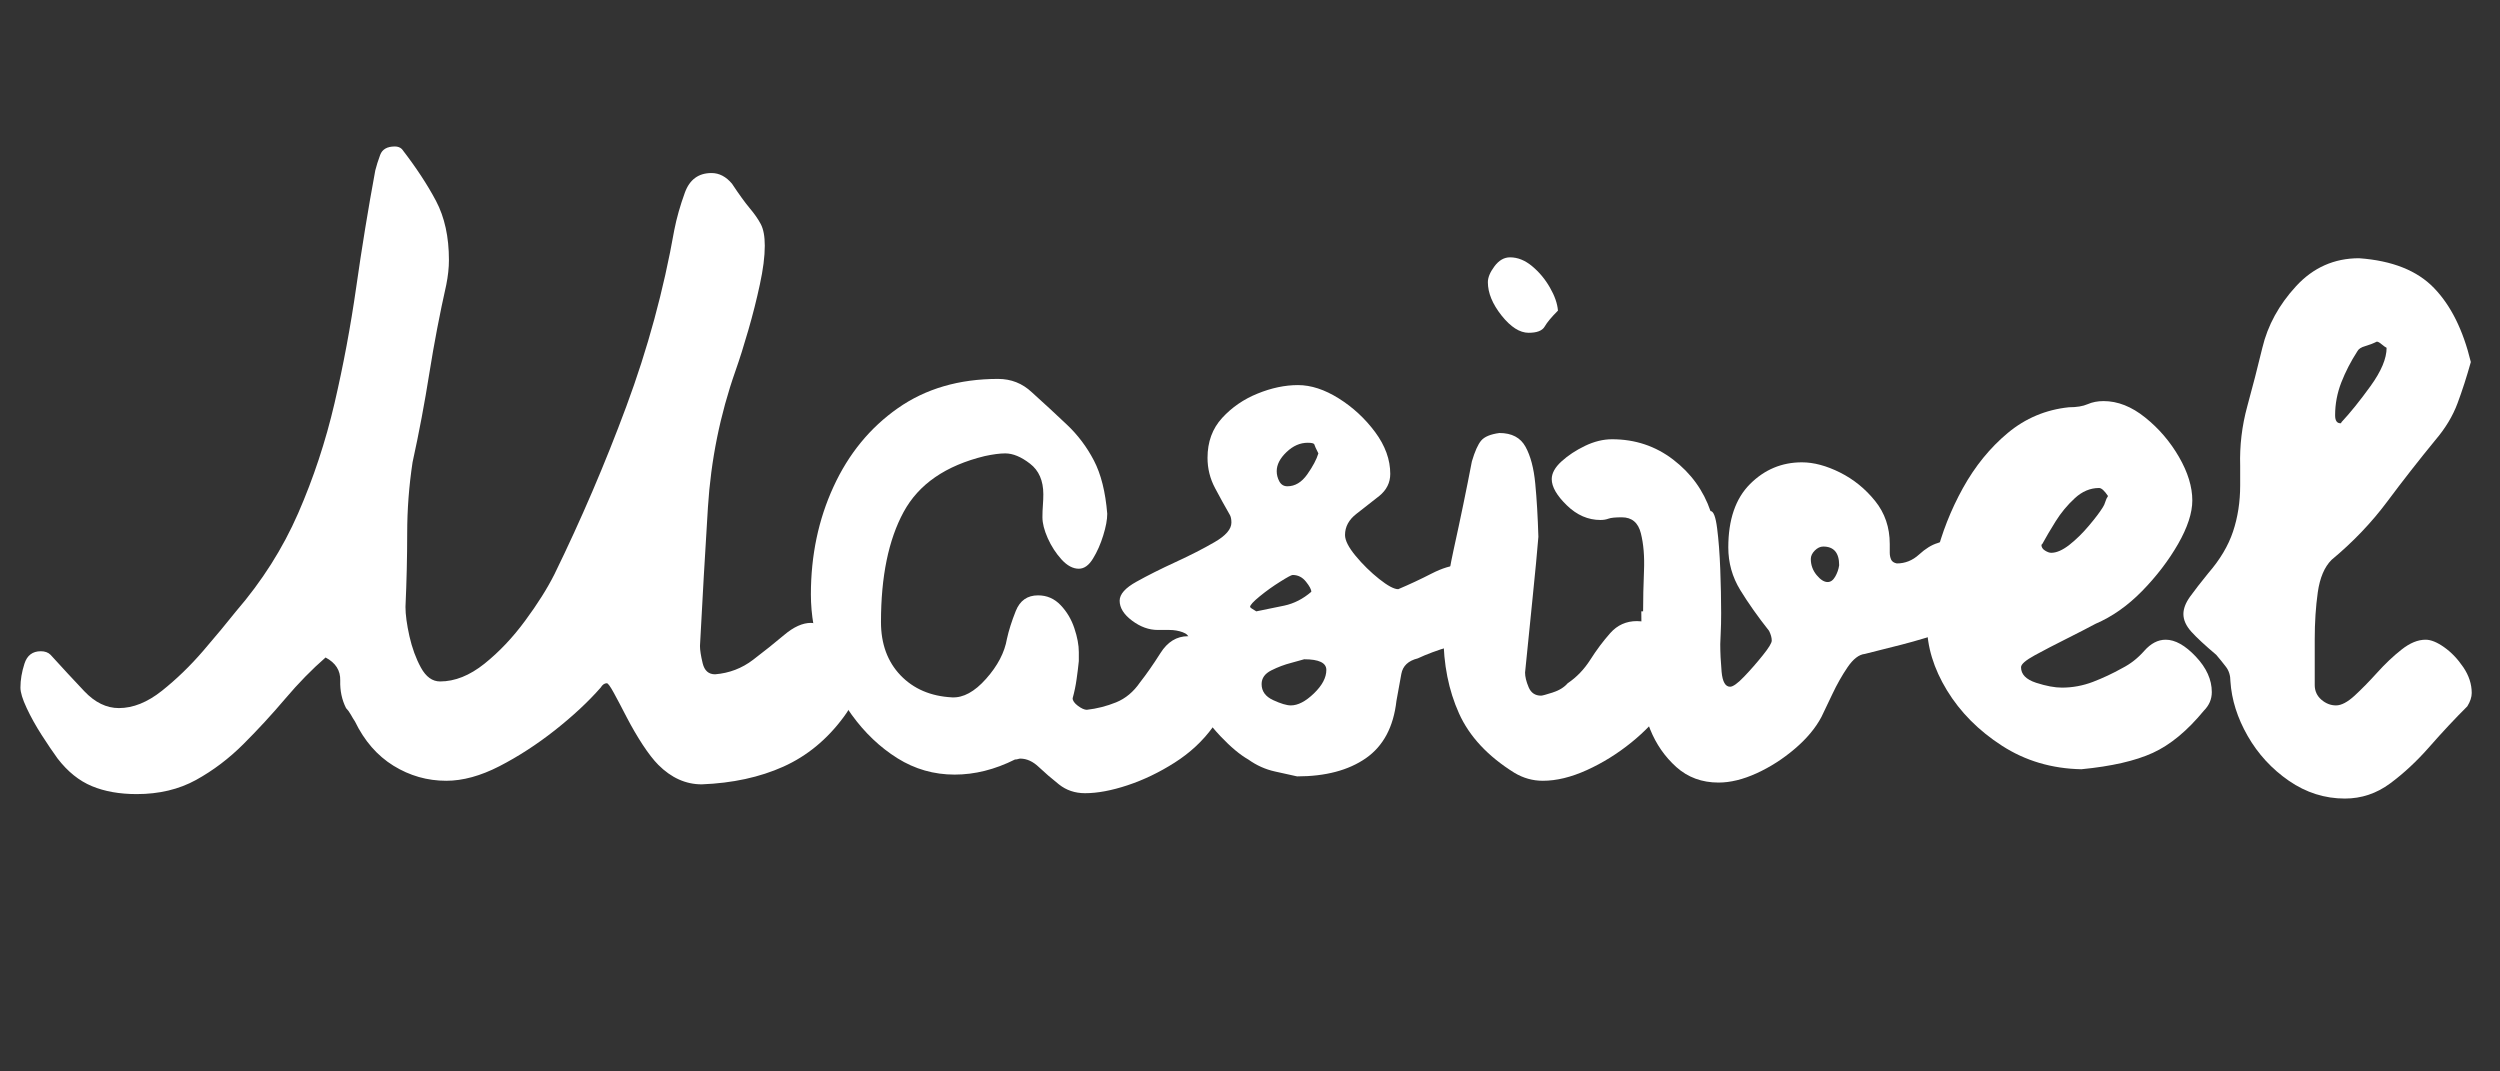 <svg version="1.0" preserveAspectRatio="xMidYMid meet" height="300" viewBox="0 0 525 225" zoomAndPan="magnify" width="700" xmlns:xlink="http://www.w3.org/1999/xlink" xmlns="http://www.w3.org/2000/svg"><rect x="0" y="0" width="525" height="225" fill="#333333" stroke="none"/><defs><g></g><clipPath id="2ca1545a73"><rect height="225" y="0" width="519" x="0"></rect></clipPath></defs><g transform="matrix(1, 0, 0, 1, 2, -0)"><g clip-path="url(#2ca1545a73)"><g fill-opacity="1" fill="#ffffff"><g transform="translate(20.917, 164.713)"><g><path d="M 124.453 0 C 121.098 0 118.055 -1.363 115.328 -4.094 C 114.336 -5.094 113.25 -6.492 112.062 -8.297 C 110.883 -10.098 109.766 -12.02 108.703 -14.062 C 107.648 -16.113 106.75 -17.82 106 -19.188 C 105.258 -20.551 104.766 -21.234 104.516 -21.234 C 104.023 -21.234 103.594 -20.926 103.219 -20.312 C 100.602 -17.332 97.398 -14.348 93.609 -11.359 C 89.828 -8.379 85.945 -5.863 81.969 -3.812 C 78 -1.77 74.273 -0.75 70.797 -0.75 C 66.828 -0.75 63.133 -1.801 59.719 -3.906 C 56.301 -6.02 53.598 -9.129 51.609 -13.234 C 51.359 -13.598 51.078 -14.062 50.766 -14.625 C 50.453 -15.188 50.113 -15.648 49.75 -16.016 C 48.875 -17.754 48.469 -19.68 48.531 -21.797 C 48.594 -23.91 47.566 -25.523 45.453 -26.641 C 42.598 -24.16 39.773 -21.273 36.984 -17.984 C 34.191 -14.691 31.27 -11.52 28.219 -8.469 C 25.176 -5.426 21.852 -2.91 18.25 -0.922 C 14.656 1.055 10.5 2.047 5.781 2.047 C 2.176 2.047 -0.957 1.488 -3.625 0.375 C -6.301 -0.738 -8.695 -2.664 -10.812 -5.406 C -11.801 -6.77 -12.914 -8.414 -14.156 -10.344 C -15.395 -12.27 -16.445 -14.16 -17.312 -16.016 C -18.188 -17.879 -18.625 -19.312 -18.625 -20.312 C -18.625 -21.926 -18.344 -23.602 -17.781 -25.344 C -17.227 -27.082 -16.082 -27.953 -14.344 -27.953 C -13.477 -27.953 -12.797 -27.703 -12.297 -27.203 C -9.816 -24.473 -7.457 -21.926 -5.219 -19.562 C -2.977 -17.195 -0.555 -16.016 2.047 -16.016 C 5.023 -16.016 8.035 -17.223 11.078 -19.641 C 14.129 -22.066 17.02 -24.863 19.75 -28.031 C 22.477 -31.207 24.773 -33.973 26.641 -36.328 C 32.109 -42.66 36.457 -49.52 39.688 -56.906 C 42.914 -64.301 45.461 -72.004 47.328 -80.016 C 49.191 -88.023 50.711 -96.16 51.891 -104.422 C 53.066 -112.68 54.398 -120.848 55.891 -128.922 C 56.141 -129.922 56.484 -131.008 56.922 -132.188 C 57.359 -133.363 58.383 -133.953 60 -133.953 C 60.613 -133.953 61.109 -133.77 61.484 -133.406 C 64.461 -129.551 66.852 -125.914 68.656 -122.5 C 70.457 -119.082 71.359 -114.953 71.359 -110.109 C 71.359 -108.492 71.172 -106.754 70.797 -104.891 C 69.43 -98.805 68.25 -92.629 67.25 -86.359 C 66.258 -80.086 65.082 -73.844 63.719 -67.625 C 62.969 -62.656 62.594 -57.688 62.594 -52.719 C 62.594 -47.758 62.473 -42.609 62.234 -37.266 C 62.234 -35.648 62.508 -33.598 63.062 -31.109 C 63.625 -28.629 64.43 -26.426 65.484 -24.5 C 66.547 -22.57 67.883 -21.609 69.5 -21.609 C 72.602 -21.609 75.707 -22.848 78.812 -25.328 C 81.914 -27.816 84.77 -30.832 87.375 -34.375 C 89.988 -37.914 92.039 -41.176 93.531 -44.156 C 99.113 -55.582 104.141 -67.316 108.609 -79.359 C 113.086 -91.41 116.445 -103.77 118.688 -116.438 C 119.176 -118.926 119.914 -121.535 120.906 -124.266 C 121.906 -127.004 123.77 -128.375 126.5 -128.375 C 128.113 -128.375 129.547 -127.629 130.797 -126.141 C 132.285 -123.898 133.523 -122.188 134.516 -121 C 135.516 -119.82 136.289 -118.707 136.844 -117.656 C 137.406 -116.602 137.688 -115.082 137.688 -113.094 C 137.688 -110.852 137.344 -108.148 136.656 -104.984 C 135.977 -101.816 135.172 -98.617 134.234 -95.391 C 133.305 -92.16 132.406 -89.305 131.531 -86.828 C 128.301 -77.629 126.375 -68.094 125.75 -58.219 C 125.133 -48.344 124.578 -38.625 124.078 -29.062 C 124.078 -28.195 124.266 -26.988 124.641 -25.438 C 125.016 -23.883 125.883 -23.109 127.25 -23.109 C 130.227 -23.348 132.895 -24.367 135.25 -26.172 C 137.613 -27.973 139.789 -29.711 141.781 -31.391 C 143.77 -33.066 145.633 -33.906 147.375 -33.906 C 148.363 -33.906 149.602 -33.254 151.094 -31.953 C 152.582 -30.648 153.945 -29.004 155.188 -27.016 C 156.438 -25.023 157.062 -23.098 157.062 -21.234 C 157.062 -19.004 156.129 -16.645 154.266 -14.156 C 150.785 -9.438 146.562 -5.957 141.594 -3.719 C 136.625 -1.488 130.91 -0.25 124.453 0 Z M 124.453 0"></path></g></g></g><g fill-opacity="1" fill="#ffffff"><g transform="translate(166.427, 164.713)"><g><path d="M 58.125 -25.891 C 58 -24.648 57.844 -23.379 57.656 -22.078 C 57.477 -20.773 57.203 -19.441 56.828 -18.078 C 56.828 -17.578 57.195 -17.047 57.938 -16.484 C 58.688 -15.93 59.312 -15.656 59.812 -15.656 C 61.914 -15.895 63.961 -16.414 65.953 -17.219 C 67.941 -18.031 69.617 -19.43 70.984 -21.422 C 72.348 -23.16 73.773 -25.207 75.266 -27.562 C 76.754 -29.926 78.68 -31.109 81.047 -31.109 C 83.398 -31.109 85.383 -30.082 87 -28.031 C 88.625 -25.988 89.438 -23.973 89.438 -21.984 C 89.438 -18.254 88.379 -14.93 86.266 -12.016 C 84.148 -9.098 81.477 -6.613 78.25 -4.562 C 75.02 -2.508 71.727 -0.926 68.375 0.188 C 65.02 1.301 62.039 1.859 59.438 1.859 C 57.32 1.859 55.488 1.238 53.938 0 C 52.383 -1.238 50.984 -2.445 49.734 -3.625 C 48.492 -4.812 47.191 -5.406 45.828 -5.406 C 45.703 -5.406 45.547 -5.375 45.359 -5.312 C 45.18 -5.25 44.969 -5.219 44.719 -5.219 C 40.488 -3.102 36.266 -2.047 32.047 -2.047 C 27.703 -2.047 23.695 -3.191 20.031 -5.484 C 16.363 -7.785 13.16 -10.832 10.422 -14.625 C 7.691 -18.414 5.582 -22.516 4.094 -26.922 C 2.602 -31.328 1.859 -35.645 1.859 -39.875 C 1.859 -48.07 3.441 -55.613 6.609 -62.5 C 9.773 -69.395 14.273 -74.891 20.109 -78.984 C 25.953 -83.086 32.973 -85.141 41.172 -85.141 C 43.91 -85.141 46.27 -84.207 48.25 -82.344 C 50.863 -79.988 53.316 -77.723 55.609 -75.547 C 57.91 -73.379 59.805 -70.863 61.297 -68 C 62.785 -65.145 63.719 -61.422 64.094 -56.828 C 64.094 -55.586 63.812 -54.066 63.25 -52.266 C 62.695 -50.461 61.984 -48.848 61.109 -47.422 C 60.242 -45.992 59.25 -45.281 58.125 -45.281 C 56.883 -45.281 55.672 -45.93 54.484 -47.234 C 53.305 -48.535 52.344 -50.023 51.594 -51.703 C 50.852 -53.379 50.484 -54.836 50.484 -56.078 C 50.484 -56.953 50.516 -57.789 50.578 -58.594 C 50.641 -59.406 50.672 -60.18 50.672 -60.922 C 50.672 -63.773 49.738 -65.914 47.875 -67.344 C 46.02 -68.781 44.285 -69.5 42.672 -69.5 C 41.547 -69.5 40.113 -69.312 38.375 -68.938 C 30.176 -66.945 24.492 -63.031 21.328 -57.188 C 18.16 -51.352 16.578 -43.656 16.578 -34.094 C 16.578 -29.5 17.941 -25.77 20.672 -22.906 C 23.41 -20.051 27.016 -18.504 31.484 -18.266 C 33.848 -18.141 36.238 -19.441 38.656 -22.172 C 41.082 -24.898 42.539 -27.695 43.031 -30.562 C 43.406 -32.289 44.023 -34.242 44.891 -36.422 C 45.766 -38.598 47.32 -39.688 49.562 -39.688 C 51.426 -39.688 53.008 -39 54.312 -37.625 C 55.613 -36.258 56.57 -34.645 57.188 -32.781 C 57.812 -30.926 58.125 -29.254 58.125 -27.766 C 58.125 -27.516 58.125 -27.203 58.125 -26.828 C 58.125 -26.453 58.125 -26.141 58.125 -25.891 Z M 58.125 -25.891"></path></g></g></g><g fill-opacity="1" fill="#ffffff"><g transform="translate(240.579, 164.713)"><g><path d="M 29.812 -1.672 C 28.695 -1.922 27.145 -2.266 25.156 -2.703 C 23.164 -3.141 21.301 -3.977 19.562 -5.219 C 17.82 -6.207 15.863 -7.848 13.688 -10.141 C 11.52 -12.441 9.66 -14.957 8.109 -17.688 C 6.555 -20.426 5.781 -22.789 5.781 -24.781 C 5.781 -25.031 5.812 -25.305 5.875 -25.609 C 5.938 -25.922 5.969 -26.203 5.969 -26.453 C 5.969 -26.578 5.969 -26.641 5.969 -26.641 C 5.969 -26.641 5.969 -26.703 5.969 -26.828 C 5.969 -27.578 6.148 -28.258 6.516 -28.875 C 6.891 -29.5 7.078 -30.062 7.078 -30.562 C 7.078 -31.176 6.641 -31.641 5.766 -31.953 C 4.898 -32.266 3.973 -32.422 2.984 -32.422 C 2.484 -32.422 2.016 -32.422 1.578 -32.422 C 1.148 -32.422 0.812 -32.422 0.562 -32.422 C -1.301 -32.422 -3.102 -33.07 -4.844 -34.375 C -6.582 -35.676 -7.453 -37.07 -7.453 -38.562 C -7.453 -39.926 -6.27 -41.258 -3.906 -42.562 C -1.551 -43.875 1.176 -45.242 4.281 -46.672 C 7.383 -48.098 10.113 -49.492 12.469 -50.859 C 14.832 -52.223 16.016 -53.594 16.016 -54.969 C 16.016 -55.707 15.895 -56.266 15.656 -56.641 C 14.656 -58.379 13.629 -60.238 12.578 -62.219 C 11.523 -64.207 11 -66.32 11 -68.562 C 11 -71.914 12.02 -74.707 14.062 -76.938 C 16.113 -79.176 18.598 -80.883 21.516 -82.062 C 24.43 -83.25 27.258 -83.844 30 -83.844 C 32.727 -83.844 35.582 -82.91 38.562 -81.047 C 41.539 -79.18 44.086 -76.82 46.203 -73.969 C 48.316 -71.113 49.375 -68.191 49.375 -65.203 C 49.375 -63.348 48.598 -61.797 47.047 -60.547 C 45.492 -59.305 43.91 -58.066 42.297 -56.828 C 40.68 -55.586 39.875 -54.098 39.875 -52.359 C 39.875 -51.234 40.617 -49.77 42.109 -47.969 C 43.598 -46.176 45.242 -44.562 47.047 -43.125 C 48.848 -41.695 50.18 -40.984 51.047 -40.984 C 53.41 -41.984 55.738 -43.07 58.031 -44.25 C 60.332 -45.426 62.289 -46.016 63.906 -46.016 C 66.258 -46.016 68.211 -44.832 69.766 -42.469 C 71.328 -40.113 72.109 -38.066 72.109 -36.328 C 72.109 -34.586 71.082 -33.129 69.031 -31.953 C 66.977 -30.773 64.613 -29.781 61.938 -28.969 C 59.27 -28.164 57.008 -27.328 55.156 -26.453 C 53.164 -25.961 52.016 -24.879 51.703 -23.203 C 51.391 -21.523 51.047 -19.629 50.672 -17.516 C 50.055 -12.047 47.914 -8.035 44.25 -5.484 C 40.582 -2.941 35.77 -1.672 29.812 -1.672 Z M 31.297 -26.266 C 30.922 -26.141 30.02 -25.891 28.594 -25.516 C 27.164 -25.148 25.77 -24.625 24.406 -23.938 C 23.039 -23.258 22.359 -22.297 22.359 -21.047 C 22.359 -19.555 23.164 -18.438 24.781 -17.688 C 26.395 -16.945 27.633 -16.578 28.5 -16.578 C 29.988 -16.578 31.602 -17.414 33.344 -19.094 C 35.082 -20.77 35.953 -22.414 35.953 -24.031 C 35.953 -25.52 34.398 -26.266 31.297 -26.266 Z M 21.234 -36.328 C 23.098 -36.703 25.055 -37.102 27.109 -37.531 C 29.16 -37.969 31.055 -38.938 32.797 -40.438 C 32.797 -40.926 32.422 -41.633 31.672 -42.562 C 30.93 -43.5 30 -43.969 28.875 -43.969 C 28.625 -43.969 27.754 -43.5 26.266 -42.562 C 24.773 -41.633 23.348 -40.613 21.984 -39.5 C 20.617 -38.383 19.938 -37.641 19.938 -37.266 C 19.938 -37.141 20.367 -36.828 21.234 -36.328 Z M 34.281 -69.5 C 33.781 -70.488 33.5 -71.109 33.438 -71.359 C 33.375 -71.609 32.91 -71.734 32.047 -71.734 C 30.43 -71.734 28.941 -71.078 27.578 -69.766 C 26.211 -68.461 25.531 -67.129 25.531 -65.766 C 25.531 -65.023 25.711 -64.312 26.078 -63.625 C 26.453 -62.938 27.016 -62.594 27.766 -62.594 C 29.379 -62.594 30.773 -63.43 31.953 -65.109 C 33.129 -66.785 33.906 -68.25 34.281 -69.5 Z M 34.281 -69.5"></path></g></g></g><g fill-opacity="1" fill="#ffffff"><g transform="translate(297.405, 164.713)"><g><path d="M 23.656 -51.984 C 23.406 -48.879 23 -44.594 22.438 -39.125 C 21.883 -33.656 21.359 -28.438 20.859 -23.469 C 20.859 -22.602 21.109 -21.578 21.609 -20.391 C 22.109 -19.211 22.977 -18.625 24.219 -18.625 C 24.469 -18.625 25.273 -18.844 26.641 -19.281 C 28.004 -19.719 29.062 -20.367 29.812 -21.234 C 31.676 -22.484 33.258 -24.129 34.562 -26.172 C 35.863 -28.223 37.258 -30.086 38.75 -31.766 C 40.238 -33.441 42.102 -34.281 44.344 -34.281 C 46.945 -34.281 49.023 -33.129 50.578 -30.828 C 52.129 -28.535 52.906 -26.082 52.906 -23.469 C 52.906 -21.238 52.004 -18.816 50.203 -16.203 C 48.41 -13.598 46.051 -11.113 43.125 -8.75 C 40.207 -6.395 37.102 -4.473 33.812 -2.984 C 30.52 -1.492 27.445 -0.75 24.594 -0.75 C 22.477 -0.75 20.488 -1.305 18.625 -2.422 C 13.039 -5.898 9.16 -10.062 6.984 -14.906 C 4.805 -19.75 3.719 -25.211 3.719 -31.297 C 3.719 -36.766 4.43 -42.758 5.859 -49.281 C 7.297 -55.801 8.57 -61.977 9.688 -67.812 C 10.312 -69.926 10.961 -71.383 11.641 -72.188 C 12.328 -73 13.602 -73.531 15.469 -73.781 C 18.07 -73.781 19.898 -72.816 20.953 -70.891 C 22.016 -68.961 22.695 -66.383 23 -63.156 C 23.312 -59.926 23.531 -56.203 23.656 -51.984 Z M 27.766 -99.484 C 26.398 -98.117 25.469 -97 24.969 -96.125 C 24.469 -95.258 23.348 -94.828 21.609 -94.828 C 19.742 -94.828 17.848 -96.035 15.922 -98.453 C 14.004 -100.879 13.047 -103.211 13.047 -105.453 C 13.047 -106.441 13.508 -107.555 14.438 -108.797 C 15.375 -110.047 16.461 -110.672 17.703 -110.672 C 19.316 -110.672 20.867 -110.047 22.359 -108.797 C 23.848 -107.555 25.086 -106.066 26.078 -104.328 C 27.078 -102.598 27.641 -100.984 27.766 -99.484 Z M 27.766 -99.484"></path></g></g></g><g fill-opacity="1" fill="#ffffff"><g transform="translate(333.176, 164.713)"><g><path d="M 71.734 -50.672 C 73.348 -51.297 74.836 -51.609 76.203 -51.609 C 78.68 -51.609 80.727 -50.613 82.344 -48.625 C 83.957 -46.633 84.766 -44.148 84.766 -41.172 C 84.766 -39.305 83.707 -37.629 81.594 -36.141 C 79.488 -34.648 76.852 -33.348 73.688 -32.234 C 70.52 -31.117 67.352 -30.156 64.188 -29.344 C 61.02 -28.539 58.441 -27.891 56.453 -27.391 C 55.211 -27.266 54 -26.332 52.812 -24.594 C 51.633 -22.852 50.578 -20.988 49.641 -19 C 48.711 -17.008 47.941 -15.395 47.328 -14.156 C 46.078 -11.801 44.207 -9.566 41.719 -7.453 C 39.238 -5.336 36.57 -3.629 33.719 -2.328 C 30.863 -1.023 28.195 -0.375 25.719 -0.375 C 22.238 -0.375 19.285 -1.457 16.859 -3.625 C 14.441 -5.801 12.609 -8.441 11.359 -11.547 C 10.117 -14.648 9.5 -17.633 9.5 -20.5 C 9.625 -21.488 9.688 -22.383 9.688 -23.188 C 9.688 -24 9.688 -24.844 9.688 -25.719 C 9.688 -27.445 9.656 -29.211 9.594 -31.016 C 9.531 -32.816 9.5 -34.586 9.5 -36.328 L 9.875 -36.328 C 9.875 -38.941 9.938 -41.77 10.062 -44.812 C 10.188 -47.852 9.969 -50.488 9.406 -52.719 C 8.852 -54.957 7.52 -56.078 5.406 -56.078 C 4.039 -56.078 3.109 -55.984 2.609 -55.797 C 2.109 -55.609 1.551 -55.516 0.938 -55.516 C -1.676 -55.516 -4.035 -56.539 -6.141 -58.594 C -8.254 -60.645 -9.312 -62.477 -9.312 -64.094 C -9.312 -65.332 -8.629 -66.57 -7.266 -67.812 C -5.898 -69.062 -4.254 -70.148 -2.328 -71.078 C -0.398 -72.004 1.492 -72.469 3.359 -72.469 C 8.203 -72.469 12.484 -71.039 16.203 -68.188 C 19.93 -65.332 22.539 -61.734 24.031 -57.391 C 24.656 -57.391 25.117 -56.176 25.422 -53.75 C 25.734 -51.332 25.953 -48.477 26.078 -45.188 C 26.203 -41.895 26.266 -38.816 26.266 -35.953 C 26.266 -34.336 26.234 -32.941 26.172 -31.766 C 26.109 -30.586 26.078 -29.812 26.078 -29.438 C 26.078 -27.695 26.172 -25.77 26.359 -23.656 C 26.547 -21.551 27.141 -20.5 28.141 -20.5 C 28.754 -20.5 29.742 -21.211 31.109 -22.641 C 32.473 -24.066 33.773 -25.555 35.016 -27.109 C 36.266 -28.66 36.891 -29.688 36.891 -30.188 C 36.891 -30.801 36.703 -31.484 36.328 -32.234 C 33.973 -35.211 31.957 -38.066 30.281 -40.797 C 28.602 -43.535 27.766 -46.52 27.766 -49.75 C 27.766 -55.582 29.285 -60.02 32.328 -63.062 C 35.367 -66.102 39 -67.625 43.219 -67.625 C 45.707 -67.625 48.379 -66.91 51.234 -65.484 C 54.086 -64.055 56.539 -62.066 58.594 -59.516 C 60.645 -56.973 61.672 -53.961 61.672 -50.484 C 61.672 -50.242 61.672 -49.969 61.672 -49.656 C 61.672 -49.344 61.672 -49 61.672 -48.625 C 61.672 -48.125 61.766 -47.656 61.953 -47.219 C 62.141 -46.789 62.539 -46.516 63.156 -46.391 C 64.895 -46.391 66.445 -47.008 67.812 -48.25 C 69.176 -49.5 70.484 -50.305 71.734 -50.672 Z M 51.047 -46.016 C 51.047 -48.629 49.93 -49.938 47.703 -49.938 C 47.078 -49.938 46.484 -49.656 45.922 -49.094 C 45.367 -48.531 45.094 -47.941 45.094 -47.328 C 45.094 -46.078 45.492 -44.957 46.297 -43.969 C 47.109 -42.977 47.883 -42.484 48.625 -42.484 C 49.25 -42.484 49.773 -42.852 50.203 -43.594 C 50.641 -44.344 50.922 -45.148 51.047 -46.016 Z M 51.047 -46.016"></path></g></g></g><g fill-opacity="1" fill="#ffffff"><g transform="translate(400.808, 164.713)"><g><path d="M 34.281 -3.172 C 28.07 -3.297 22.516 -4.941 17.609 -8.109 C 12.703 -11.273 8.848 -15.156 6.047 -19.75 C 3.254 -24.344 1.859 -28.938 1.859 -33.531 C 1.859 -38.008 2.477 -42.758 3.719 -47.781 C 4.969 -52.812 6.863 -57.625 9.406 -62.219 C 11.957 -66.82 15.094 -70.676 18.812 -73.781 C 22.539 -76.883 26.828 -78.688 31.672 -79.188 C 33.285 -79.188 34.586 -79.398 35.578 -79.828 C 36.578 -80.266 37.695 -80.484 38.938 -80.484 C 41.914 -80.484 44.832 -79.332 47.688 -77.031 C 50.551 -74.738 52.914 -71.977 54.781 -68.75 C 56.645 -65.52 57.578 -62.477 57.578 -59.625 C 57.578 -57.008 56.582 -53.961 54.594 -50.484 C 52.602 -47.016 50.086 -43.723 47.047 -40.609 C 44.004 -37.504 40.742 -35.207 37.266 -33.719 C 35.648 -32.852 33.598 -31.797 31.109 -30.547 C 28.629 -29.305 26.426 -28.16 24.5 -27.109 C 22.57 -26.055 21.609 -25.219 21.609 -24.594 C 21.609 -23.102 22.664 -22.016 24.781 -21.328 C 26.895 -20.648 28.695 -20.312 30.188 -20.312 C 32.414 -20.312 34.586 -20.711 36.703 -21.516 C 38.816 -22.328 40.867 -23.289 42.859 -24.406 C 44.586 -25.281 46.133 -26.492 47.5 -28.047 C 48.875 -29.598 50.367 -30.375 51.984 -30.375 C 53.973 -30.375 56.082 -29.191 58.312 -26.828 C 60.551 -24.461 61.672 -21.977 61.672 -19.375 C 61.672 -17.883 61.113 -16.582 60 -15.469 C 56.52 -11.238 52.945 -8.285 49.281 -6.609 C 45.613 -4.93 40.613 -3.785 34.281 -3.172 Z M 39.875 -60.547 C 39.125 -61.672 38.5 -62.234 38 -62.234 C 36.145 -62.234 34.441 -61.516 32.891 -60.078 C 31.336 -58.648 30 -57.035 28.875 -55.234 C 27.758 -53.441 26.828 -51.859 26.078 -50.484 C 25.953 -50.359 25.891 -50.297 25.891 -50.297 C 25.891 -49.805 26.141 -49.406 26.641 -49.094 C 27.141 -48.781 27.578 -48.625 27.953 -48.625 C 29.066 -48.625 30.336 -49.18 31.766 -50.297 C 33.191 -51.422 34.555 -52.758 35.859 -54.312 C 37.172 -55.863 38.133 -57.133 38.75 -58.125 C 39 -58.5 39.188 -58.906 39.312 -59.344 C 39.438 -59.781 39.625 -60.18 39.875 -60.547 Z M 39.875 -60.547"></path></g></g></g><g fill-opacity="1" fill="#ffffff"><g transform="translate(456.515, 164.713)"><g><path d="M 60.359 -88.688 C 59.492 -85.582 58.562 -82.691 57.562 -80.016 C 56.57 -77.348 55.02 -74.773 52.906 -72.297 C 49.438 -68.066 46.055 -63.742 42.766 -59.328 C 39.473 -54.922 35.586 -50.859 31.109 -47.141 C 29.617 -45.648 28.656 -43.379 28.219 -40.328 C 27.789 -37.285 27.578 -33.992 27.578 -30.453 C 27.578 -26.922 27.578 -23.723 27.578 -20.859 C 27.578 -19.617 28.039 -18.594 28.969 -17.781 C 29.906 -16.977 30.93 -16.578 32.047 -16.578 C 33.16 -16.578 34.461 -17.258 35.953 -18.625 C 37.441 -20 39.023 -21.613 40.703 -23.469 C 42.379 -25.332 44.086 -26.945 45.828 -28.312 C 47.566 -29.688 49.242 -30.375 50.859 -30.375 C 51.984 -30.375 53.289 -29.844 54.781 -28.781 C 56.27 -27.727 57.602 -26.332 58.781 -24.594 C 59.957 -22.852 60.547 -21.051 60.547 -19.188 C 60.547 -18.32 60.238 -17.391 59.625 -16.391 C 57.008 -13.785 54.367 -10.961 51.703 -7.922 C 49.035 -4.879 46.27 -2.301 43.406 -0.188 C 40.551 1.926 37.383 2.984 33.906 2.984 C 29.688 2.984 25.773 1.742 22.172 -0.734 C 18.566 -3.223 15.676 -6.363 13.5 -10.156 C 11.332 -13.945 10.125 -17.766 9.875 -21.609 C 9.875 -22.848 9.562 -23.867 8.938 -24.672 C 8.32 -25.484 7.641 -26.328 6.891 -27.203 C 4.535 -29.191 2.797 -30.805 1.672 -32.047 C 0.555 -33.285 0 -34.523 0 -35.766 C 0 -36.891 0.461 -38.102 1.391 -39.406 C 2.328 -40.707 3.602 -42.352 5.219 -44.344 C 7.695 -47.195 9.43 -50.113 10.422 -53.094 C 11.422 -56.082 11.922 -59.312 11.922 -62.781 C 11.922 -63.406 11.922 -64.086 11.922 -64.828 C 11.922 -65.578 11.922 -66.266 11.922 -66.891 C 11.797 -71.109 12.289 -75.266 13.406 -79.359 C 14.531 -83.461 15.586 -87.566 16.578 -91.672 C 17.703 -96.391 20.062 -100.703 23.656 -104.609 C 27.258 -108.523 31.672 -110.484 36.891 -110.484 C 43.848 -109.984 49.094 -107.898 52.625 -104.234 C 56.164 -100.578 58.742 -95.395 60.359 -88.688 Z M 42.672 -91.672 C 42.422 -91.797 42.078 -92.039 41.641 -92.406 C 41.203 -92.781 40.859 -92.969 40.609 -92.969 C 39.867 -92.594 39.062 -92.281 38.188 -92.031 C 37.32 -91.789 36.766 -91.422 36.516 -90.922 C 35.148 -88.805 34.031 -86.629 33.156 -84.391 C 32.289 -82.16 31.859 -79.863 31.859 -77.5 C 31.859 -76.383 32.234 -75.828 32.984 -75.828 C 33.098 -75.828 33.156 -75.859 33.156 -75.922 C 33.156 -75.984 33.156 -76.016 33.156 -76.016 C 35.02 -78.004 37.07 -80.551 39.312 -83.656 C 41.551 -86.758 42.672 -89.43 42.672 -91.672 Z M 42.672 -91.672"></path></g></g></g></g></g></svg>